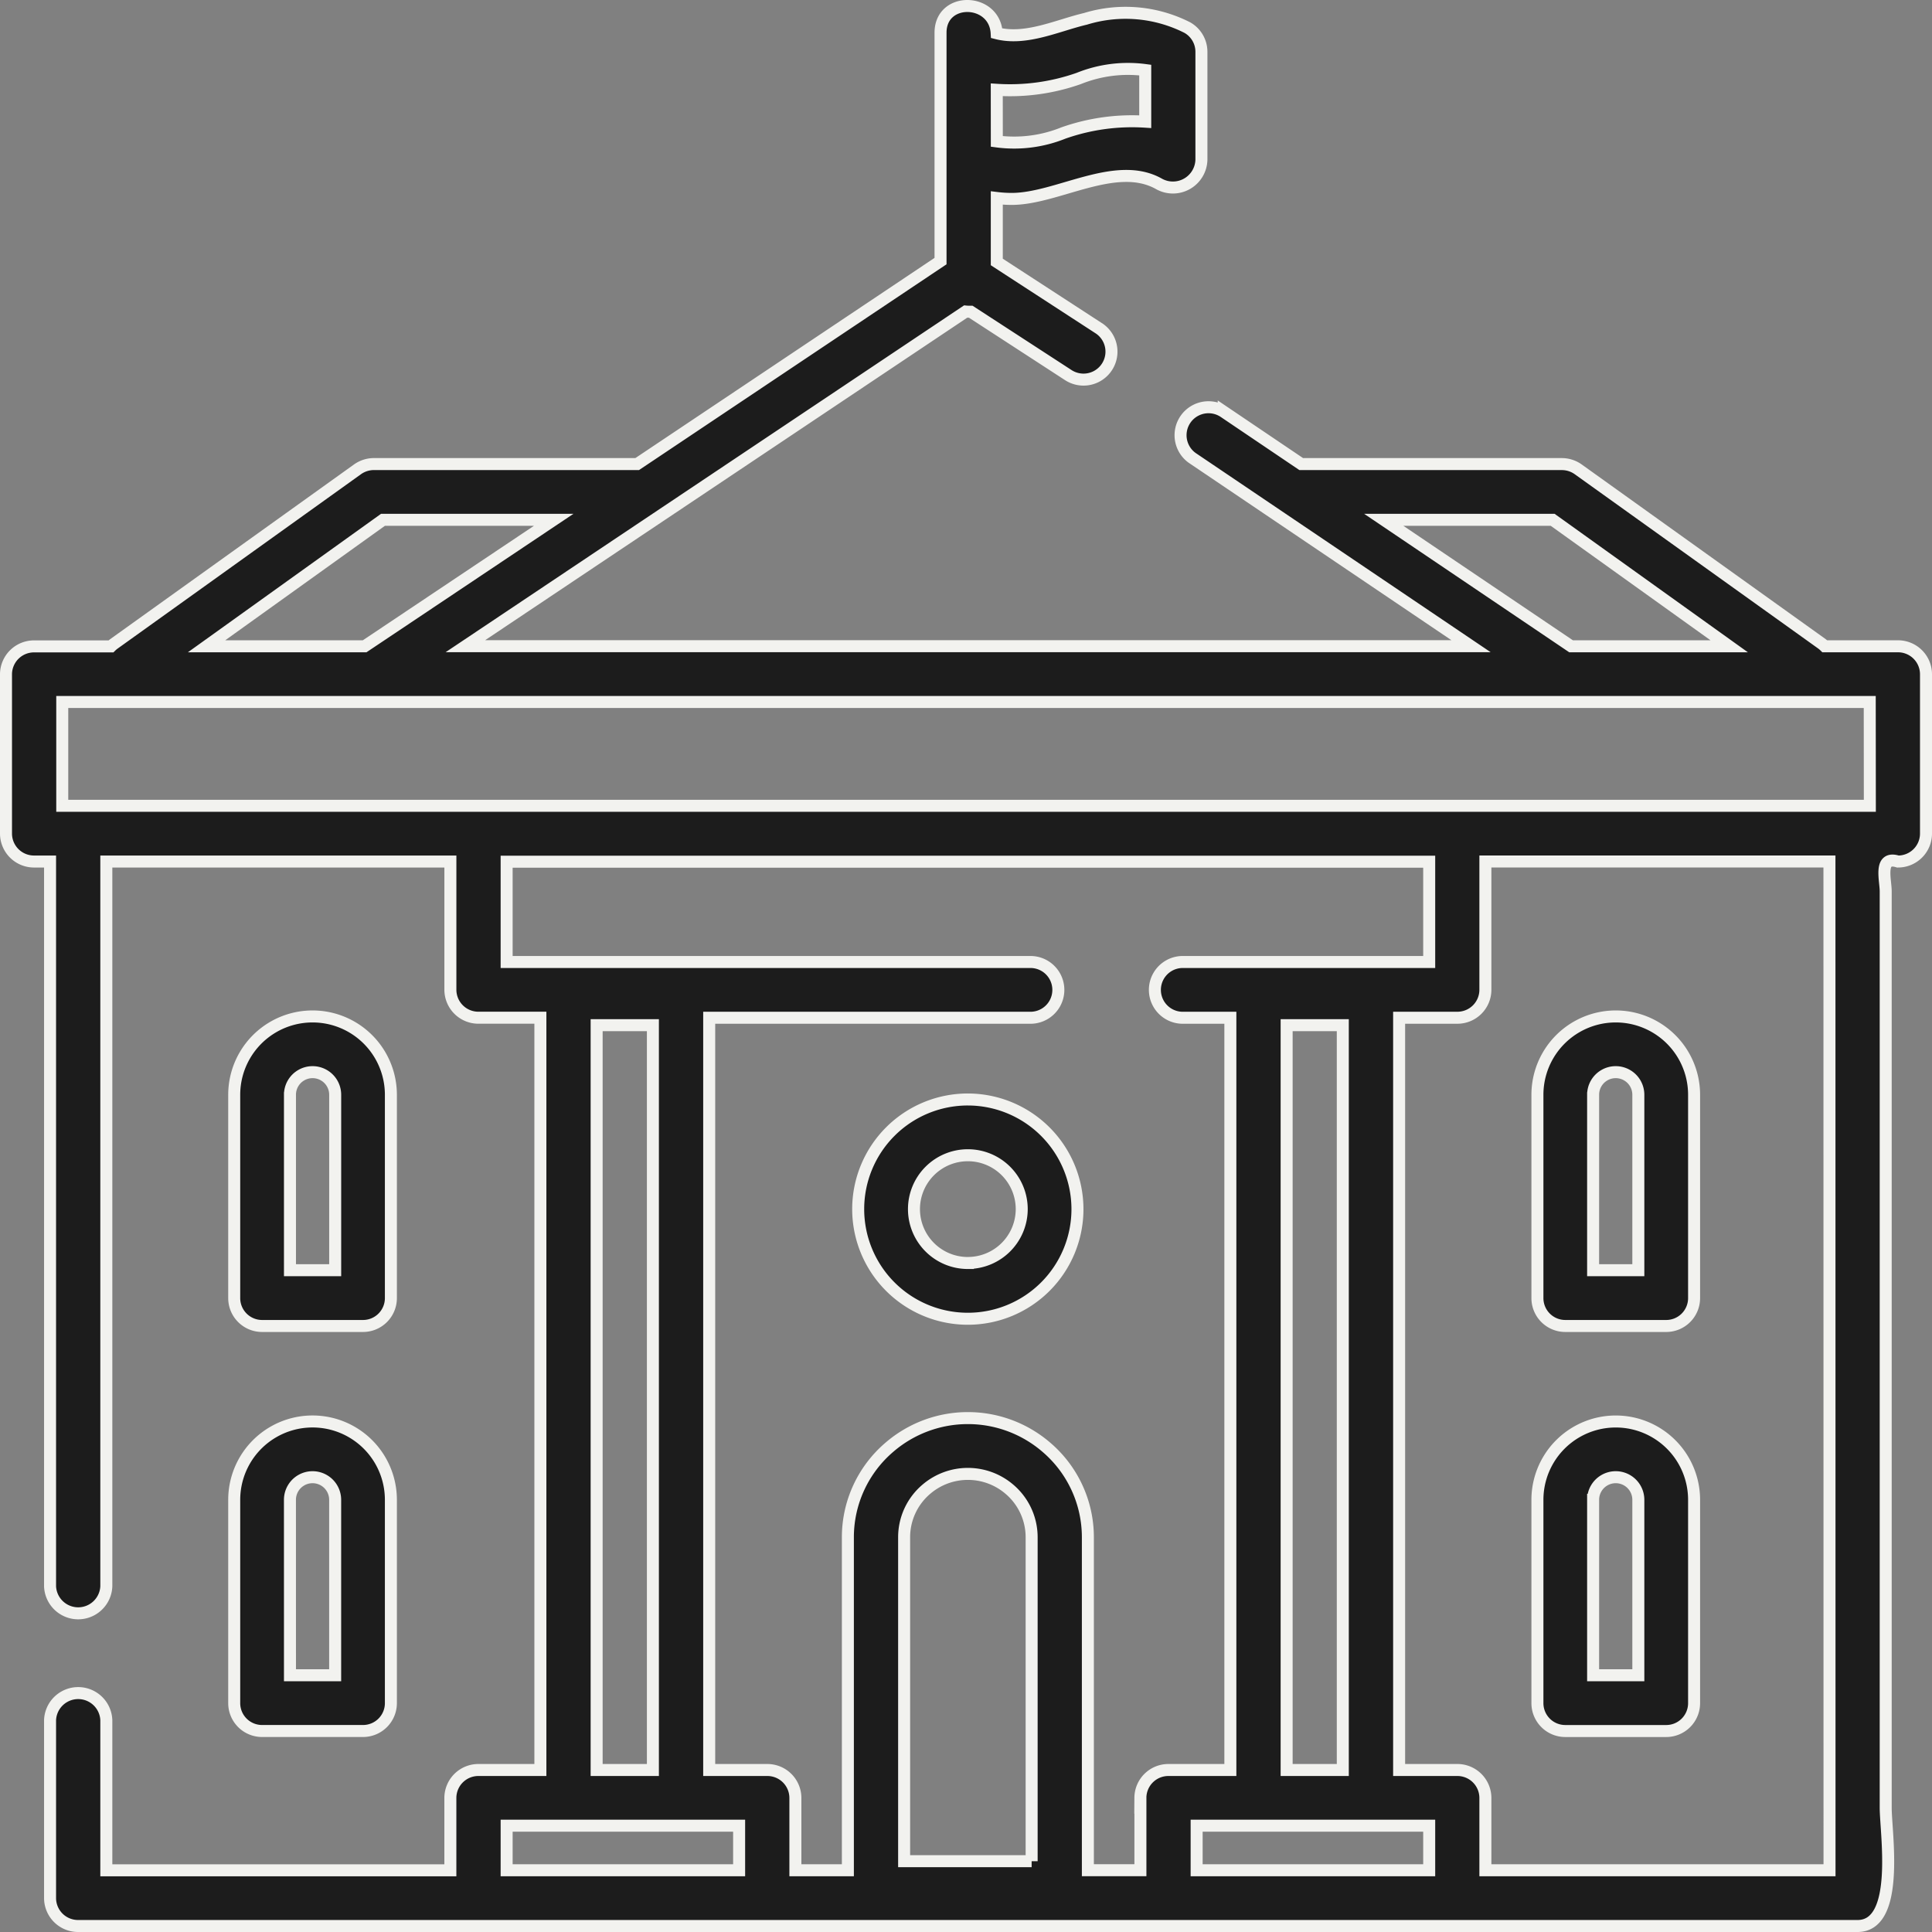 <svg xmlns="http://www.w3.org/2000/svg" width="80.5" height="80.5" viewBox="0 0 80.5 80.5">
  <rect x="0" y="0" width="80.5" height="80.5" fill="#808080" stroke="none"/>
  <g id="_001-town-hall" data-name="001-town-hall" transform="translate(0.25 0.25)">
    <path id="Tracé_1010" data-name="Tracé 1010" d="M78.828,26.679H75.783a1.256,1.256,0,0,0-.115-.1L65.511,19.307a1.176,1.176,0,0,0-.687-.22H53.968l-3.229-2.181a1.165,1.165,0,0,0-1.32,1.919l11.623,7.849h-41.9L39.985,12.731a1.23,1.23,0,0,0,.126.007c.03,0,.059,0,.087,0l4.081,2.652a1.165,1.165,0,0,0,1.286-1.942l-4.282-2.783V8a5.13,5.13,0,0,0,.623.038c1.9,0,4.348-1.647,6.146-.62a1.188,1.188,0,0,0,1.757-1.006V1.9A1.16,1.16,0,0,0,49.222.9,5.687,5.687,0,0,0,44.978.535c-1.168.275-2.473.912-3.7.6C41.2-.342,38.939-.406,38.939,1.112v9.517L26.3,19.086H15.332a1.183,1.183,0,0,0-.687.22L4.489,26.583a1.255,1.255,0,0,0-.115.1h-3.2A1.167,1.167,0,0,0,0,27.841v6.645a1.167,1.167,0,0,0,1.172,1.161h.664v30.2a1.173,1.173,0,0,0,2.344,0v-30.2H18.516v5.347a1.167,1.167,0,0,0,1.172,1.161h2.578V73.5H19.687a1.167,1.167,0,0,0-1.172,1.161v3.019H4.18v-6.26a1.173,1.173,0,0,0-2.344,0v7.421A1.166,1.166,0,0,0,3.008,80H77.149c1.789,0,1.172-3.89,1.172-4.926V36.894c0-.488-.3-1.5.508-1.247A1.166,1.166,0,0,0,80,34.485V27.841A1.166,1.166,0,0,0,78.828,26.679ZM41.282,3.492A8.62,8.62,0,0,0,44.7,3.019a5.48,5.48,0,0,1,2.768-.35V4.82a8.609,8.609,0,0,0-3.416.474,5.479,5.479,0,0,1-2.768.349ZM57.407,21.409h7.038l7.356,5.27H65.212Zm-41.7,0h7.114l-7.878,5.27H8.356ZM30.547,77.678H20.86V75.82h9.687ZM24.61,73.5V42.465h2.344V73.5Zm18.125,3.8H37.422V63.8a2.62,2.62,0,0,1,.928-2,2.661,2.661,0,0,1,3.457,0,2.622,2.622,0,0,1,.928,2V77.3Zm4.532-2.643v3.019H45.078V63.8a4.93,4.93,0,0,0-1.746-3.762,5.009,5.009,0,0,0-6.508,0A4.93,4.93,0,0,0,35.078,63.8V77.678H32.891V74.658A1.167,1.167,0,0,0,31.719,73.5H29.3V42.156H42.734a1.162,1.162,0,0,0,0-2.322H20.86v-4.18H59.3v4.18H48.984a1.162,1.162,0,0,0,0,2.322h2.031V73.5H48.437A1.166,1.166,0,0,0,47.266,74.658ZM55.7,42.465V73.5H53.36V42.465ZM59.3,77.678H49.61V75.82H59.3Zm16.68,0H61.641V74.658A1.166,1.166,0,0,0,60.469,73.5H58.047V42.156h2.422a1.166,1.166,0,0,0,1.172-1.161V35.646H75.977Zm1.68-44.354H2.344V29H77.656Zm0,0" transform="translate(0 0)" fill="#1c1c1c" stroke="#f2f2ef" stroke-width="0.5" opacity="0.998"/>
    <path id="Tracé_1011" data-name="Tracé 1011" d="M229.5,291.594a4.568,4.568,0,1,0,4.567,4.568A4.573,4.573,0,0,0,229.5,291.594Zm0,6.813a2.245,2.245,0,1,1,2.245-2.245A2.247,2.247,0,0,1,229.5,298.406Zm0,0" transform="translate(-189.423 -246.032)" fill="#1c1c1c" stroke="#f2f2ef" stroke-width="0.5"/>
    <path id="Tracé_1012" data-name="Tracé 1012" d="M404.868,282.347h4.207a1.161,1.161,0,0,0,1.161-1.161v-8.472a3.264,3.264,0,1,0-6.528,0v8.472A1.161,1.161,0,0,0,404.868,282.347Zm1.161-9.634a.942.942,0,0,1,1.884,0v7.311h-1.884Zm0,0" transform="translate(-339.899 -227.348)" fill="#1c1c1c" stroke="#f2f2ef" stroke-width="0.5"/>
    <path id="Tracé_1013" data-name="Tracé 1013" d="M404.868,390.355h4.207a1.161,1.161,0,0,0,1.161-1.161v-8.472a3.264,3.264,0,1,0-6.528,0v8.472A1.161,1.161,0,0,0,404.868,390.355Zm1.161-9.634a.942.942,0,1,1,1.884,0v7.311h-1.884Zm0,0" transform="translate(-339.899 -318.479)" fill="#1c1c1c" stroke="#f2f2ef" stroke-width="0.5"/>
    <path id="Tracé_1014" data-name="Tracé 1014" d="M66.226,282.347a1.161,1.161,0,0,0,1.161-1.161v-8.472a3.264,3.264,0,0,0-6.528,0v8.472a1.161,1.161,0,0,0,1.161,1.161Zm-3.044-9.634a.942.942,0,0,1,1.884,0v7.311H63.182Zm0,0" transform="translate(-51.35 -227.348)" fill="#1c1c1c" stroke="#f2f2ef" stroke-width="0.5"/>
    <path id="Tracé_1015" data-name="Tracé 1015" d="M60.859,389.193a1.161,1.161,0,0,0,1.161,1.161h4.206a1.161,1.161,0,0,0,1.161-1.161v-8.472a3.264,3.264,0,0,0-6.528,0Zm2.322-8.472a.942.942,0,1,1,1.884,0v7.311H63.182Zm0,0" transform="translate(-51.35 -318.479)" fill="#1c1c1c" stroke="#f2f2ef" stroke-width="0.5"/>
  </g>
</svg>
